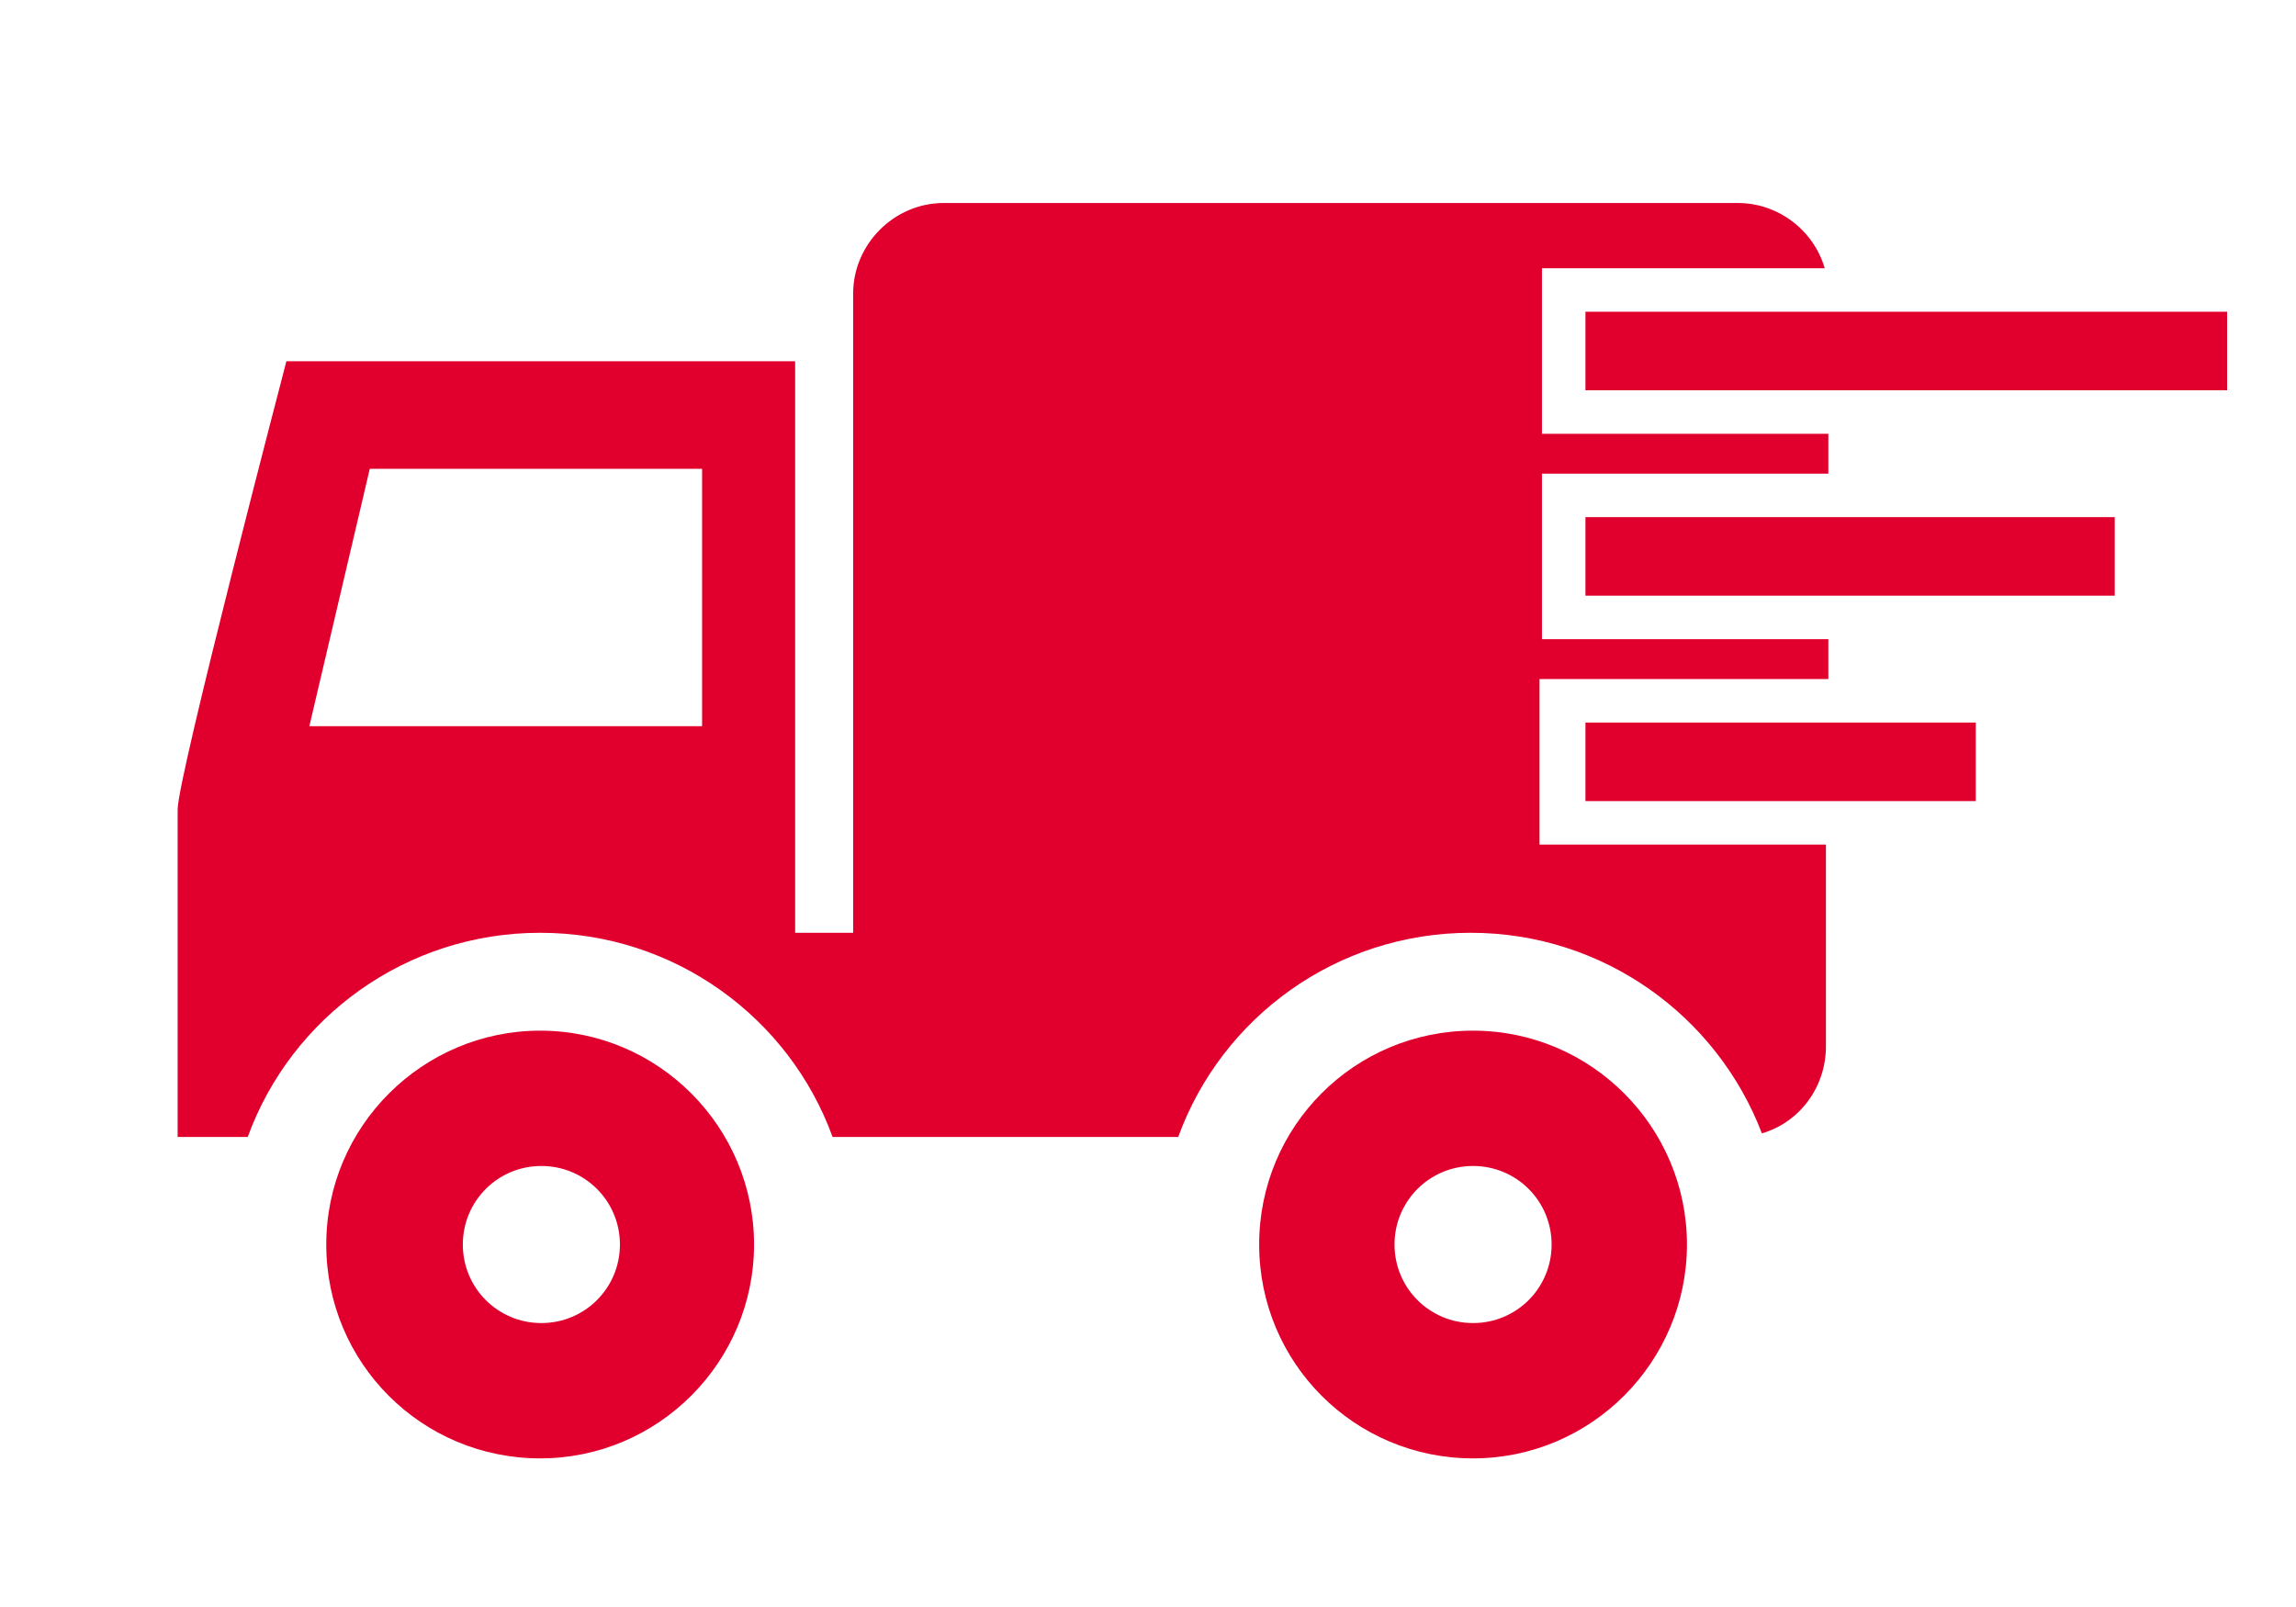 <?xml version="1.0" encoding="utf-8"?>
<!-- Generator: Adobe Illustrator 21.1.0, SVG Export Plug-In . SVG Version: 6.00 Build 0)  -->
<svg version="1.1" id="Layer_1" xmlns="http://www.w3.org/2000/svg" xmlns:xlink="http://www.w3.org/1999/xlink" x="0px" y="0px"
	 viewBox="0 0 190 133" style="enable-background:new 0 0 190 133;" xml:space="preserve">
<style type="text/css">
	.st0{fill:#E1002D;}
</style>
<path class="st0" d="M104.2,103c0,9.8,7.9,17.7,17.7,17.7c9.8,0,17.7-8,17.7-17.7s-7.9-17.7-17.7-17.7
	C112.1,85.3,104.2,93.2,104.2,103z M115.4,103c0-3.6,2.9-6.5,6.5-6.5s6.5,2.9,6.5,6.5c0,3.6-2.9,6.5-6.5,6.5S115.4,106.6,115.4,103z
	"/>
<path class="st0" d="M27,103c0,9.8,7.9,17.7,17.7,17.7c9.8,0,17.7-8,17.7-17.7s-7.9-17.7-17.7-17.7C35,85.3,27,93.2,27,103z
	 M38.3,103c0-3.6,2.9-6.5,6.5-6.5c3.6,0,6.5,2.9,6.5,6.5c0,3.6-2.9,6.5-6.5,6.5C41.2,109.5,38.3,106.6,38.3,103z"/>
<rect x="131.2" y="25.8" class="st0" width="53.1" height="6.5"/>
<path class="st0" d="M151.3,56.2v-3.3h-23.7V39.2h23.7v-3.3h-23.7V22.2h23.4c-0.9-3.1-3.8-5.4-7.2-5.4H78.1c-4.1,0-7.5,3.4-7.5,7.5
	v52.9h-4.8V29.9H23.7c0,0-9,34.4-9,37.1c0,2.7,0,27.1,0,27.1h5.8c3.6-9.9,13.1-16.9,24.2-16.9c11.1,0,20.6,7,24.2,16.9h9.1h1.2h18.3
	c3.6-9.9,13.1-16.9,24.2-16.9c11,0,20.4,6.9,24.1,16.6c3.1-0.9,5.3-3.8,5.3-7.2V69.9h-23.7V56.2C127.6,56.2,151.3,56.2,151.3,56.2z
	 M58.1,60.1H25.6l5-21.3h27.5C58.1,38.8,58.1,60.1,58.1,60.1z"/>
<rect x="131.2" y="42.8" class="st0" width="43.8" height="6.5"/>
<rect x="131.2" y="59.8" class="st0" width="32.3" height="6.5"/>
</svg>
